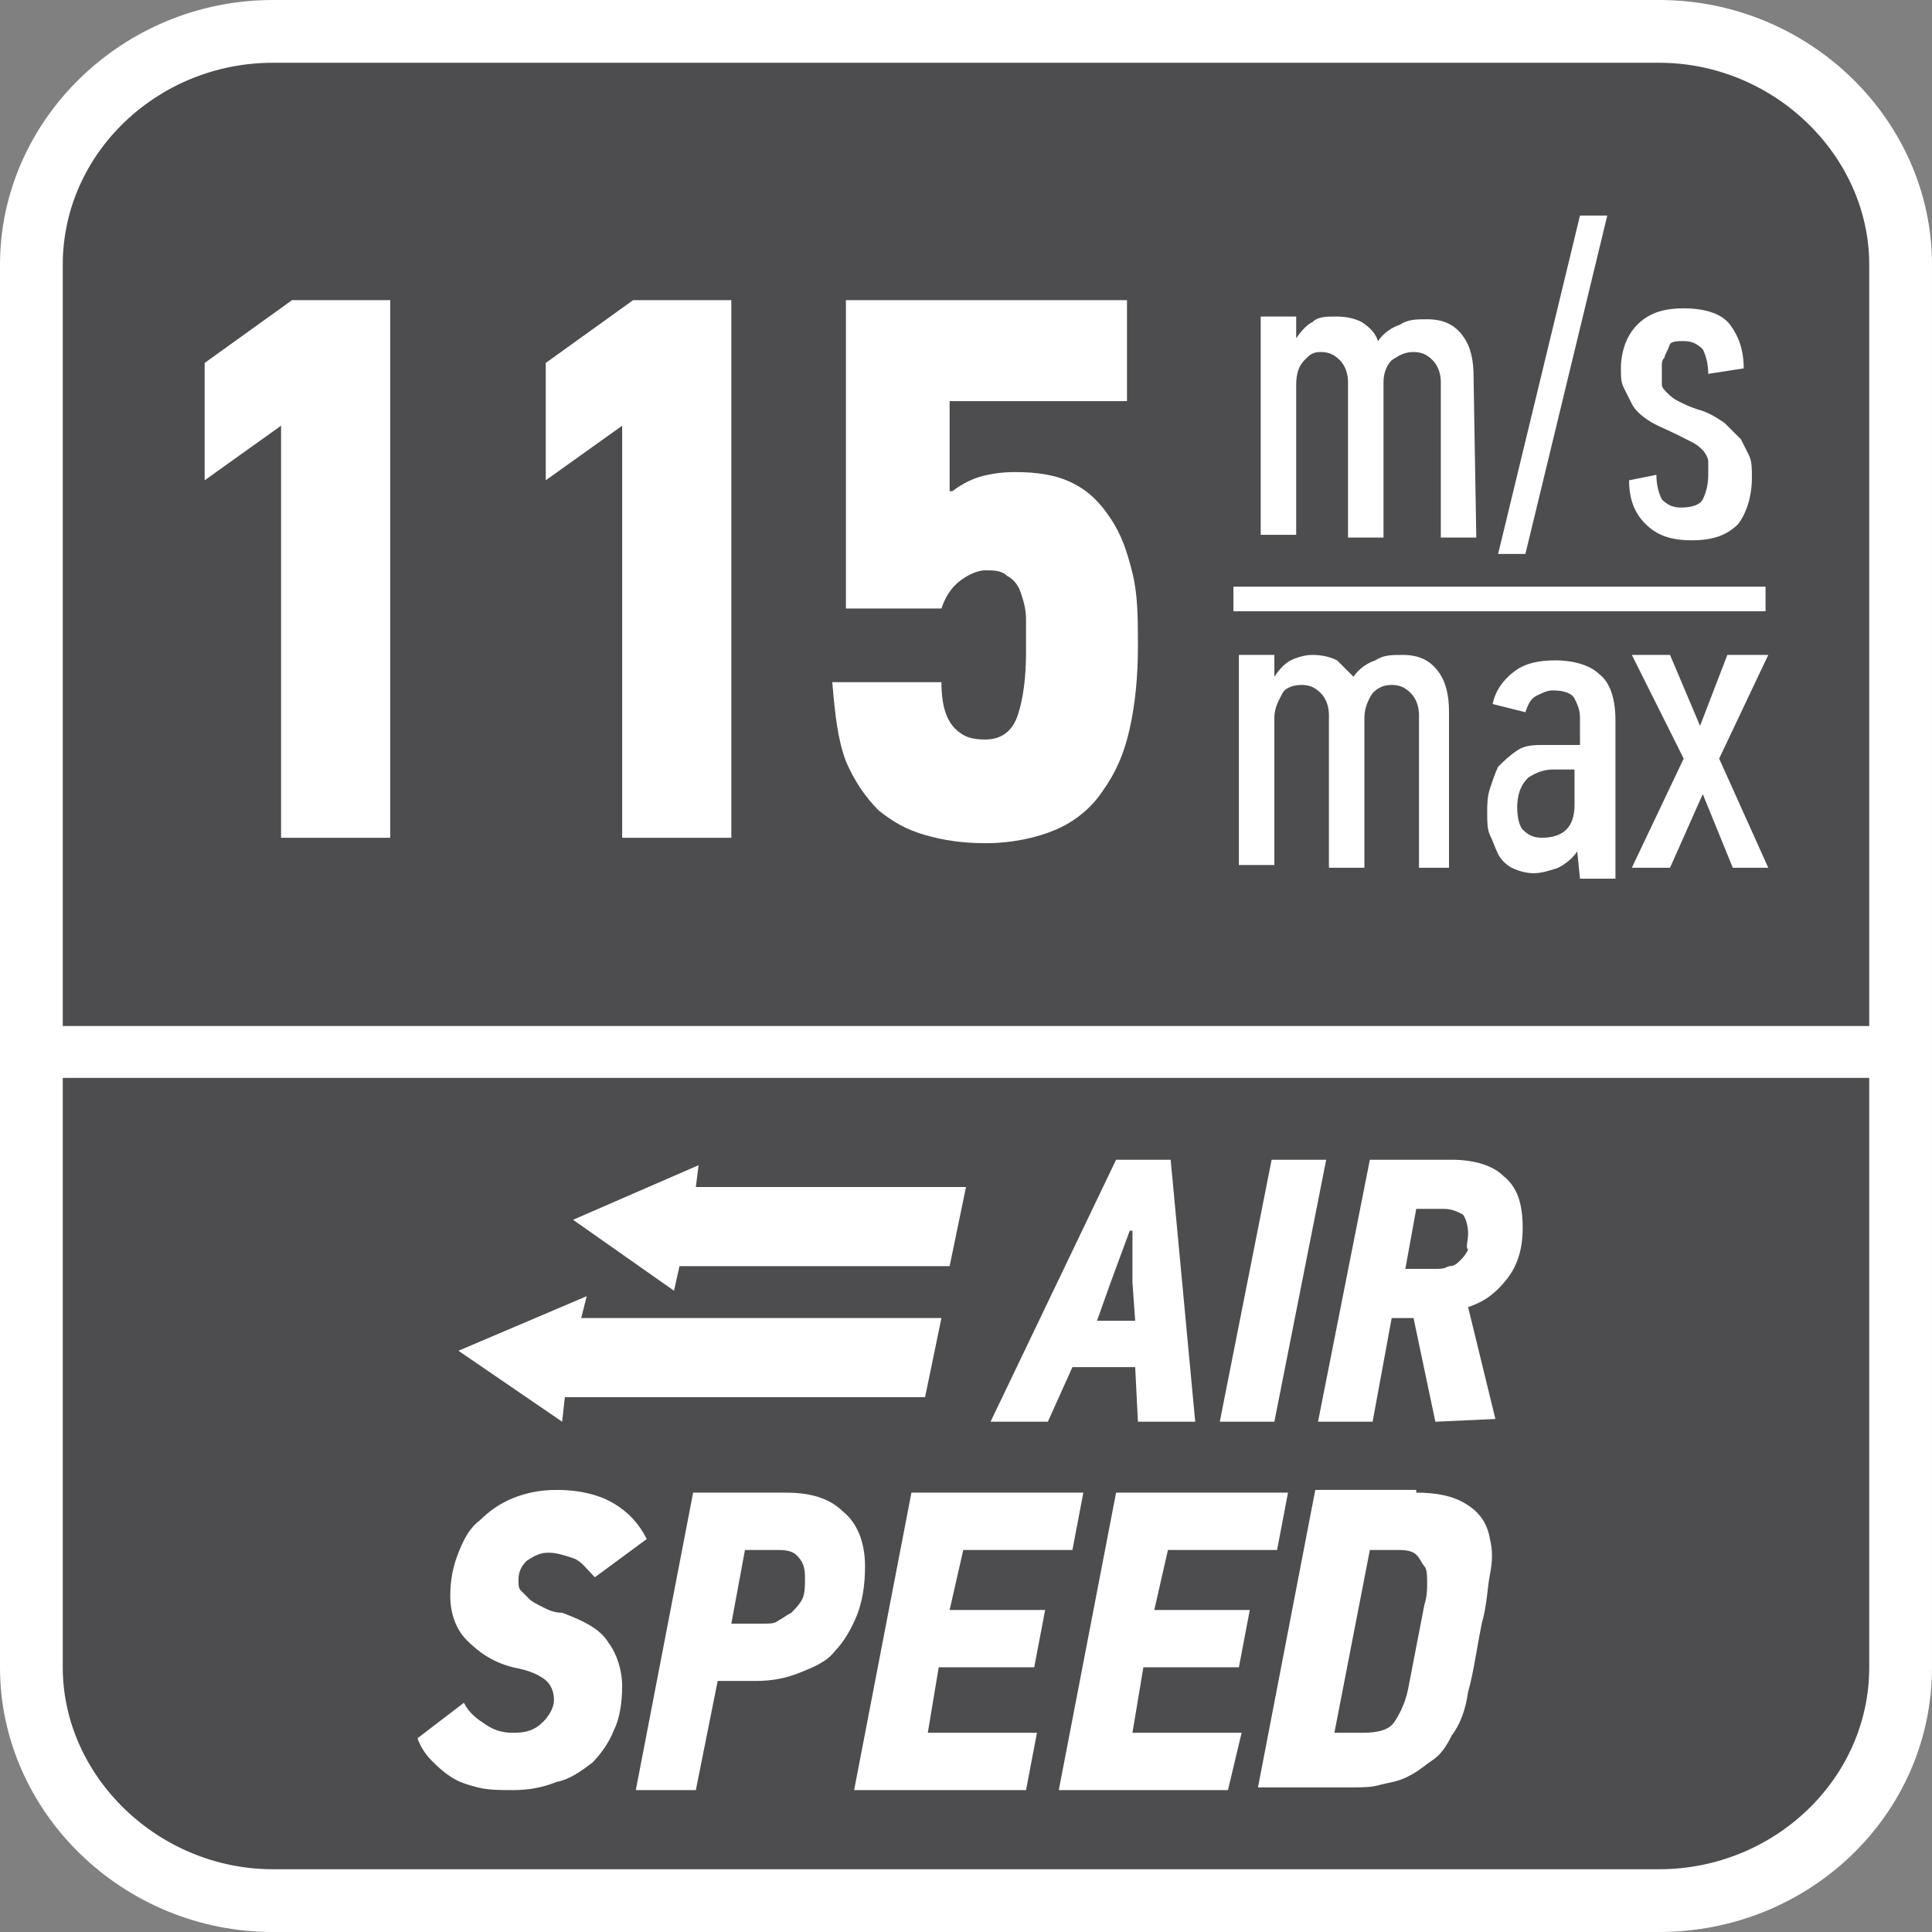 <?xml version="1.0" encoding="utf-8"?>
<!-- Generator: Adobe Illustrator 24.0.2, SVG Export Plug-In . SVG Version: 6.00 Build 0)  -->
<svg version="1.1" id="Layer_1" xmlns="http://www.w3.org/2000/svg" xmlns:xlink="http://www.w3.org/1999/xlink" x="0px" y="0px"
	 width="70.8px" height="70.8px" viewBox="0 0 70.8 70.8" style="enable-background:new 0 0 70.8 70.8;" xml:space="preserve">
<rect x="0" y="0" width="70.8" height="70.8" fill="#808080" stroke="none"/>
<style type="text/css">
	.st0{fill-rule:evenodd;clip-rule:evenodd;fill:#FFFFFF;}
	.st1{fill-rule:evenodd;clip-rule:evenodd;fill:#4D4D4F;}
	.st2{fill:#FFFFFF;}
</style>
<path class="st0" d="M10,0h50.8c5.5,0,10,4.4,10,9.7v51.4c0,5.4-4.5,9.7-10,9.7H10c-5.5,0-10-4.4-10-9.7V9.7C0,4.4,4.5,0,10,0z"/>
<path class="st1" d="M68.5,51.5v2.2v7.4c0,4.1-3.5,7.4-7.7,7.4H10c-4.2,0-7.7-3.4-7.7-7.4v-7.5v-2.2V39.5h66.2V51.5z"/>
<path class="st1" d="M10,2.3h50.8c4.2,0,7.7,3.4,7.7,7.4v27.9H2.3V9.7C2.3,5.6,5.8,2.3,10,2.3z"/>
<g>
	<g>
		<path class="st2" d="M41.7,52.1l-0.1-2h-2.3l-0.9,2h-2.1l4.6-9.6h2l0.9,9.6H41.7z M41.5,47v-1.9h-0.1L40.7,47l-0.5,1.4h1.4
			L41.5,47z"/>
		<path class="st2" d="M44.7,52.1l1.9-9.6h2l-1.9,9.6H44.7z"/>
		<path class="st2" d="M52.6,52.1l-0.8-3.8H51l-0.7,3.8h-2l1.9-9.6h3c0.8,0,1.5,0.2,1.9,0.6c0.5,0.4,0.7,1,0.7,1.9
			c0,0.8-0.2,1.4-0.6,1.9c-0.4,0.5-0.8,0.8-1.4,1l1,4.1L52.6,52.1L52.6,52.1z M53.8,45.2c0-0.3-0.1-0.6-0.2-0.7
			c-0.2-0.1-0.4-0.2-0.7-0.2h-1l-0.4,2.2h1.1c0.2,0,0.3,0,0.5-0.1c0.2,0,0.3-0.1,0.4-0.2c0.1-0.1,0.2-0.2,0.3-0.4
			C53.7,45.7,53.8,45.5,53.8,45.2z"/>
	</g>
	<g>
		<path class="st2" d="M17,62.4c0.2,0.4,0.5,0.6,0.8,0.8s0.6,0.3,1,0.3c0.5,0,0.8-0.1,1.1-0.4c0.2-0.2,0.4-0.5,0.4-0.8
			s-0.1-0.6-0.4-0.8s-0.6-0.3-1.1-0.4c-0.8-0.2-1.3-0.6-1.7-1c-0.4-0.4-0.6-1-0.6-1.6s0.1-1.1,0.3-1.6c0.2-0.5,0.4-0.9,0.8-1.2
			c0.3-0.3,0.7-0.6,1.2-0.8s1-0.3,1.6-0.3c0.9,0,1.6,0.2,2.1,0.5s0.9,0.7,1.2,1.3l-1.9,1.4c-0.3-0.3-0.5-0.6-0.8-0.7
			c-0.3-0.1-0.6-0.2-0.9-0.2s-0.5,0.1-0.8,0.3c-0.2,0.2-0.3,0.4-0.3,0.7c0,0.2,0,0.3,0.1,0.4c0.1,0.1,0.2,0.2,0.3,0.3
			c0.1,0.1,0.3,0.2,0.5,0.3s0.4,0.2,0.7,0.2c0.8,0.3,1.4,0.6,1.7,1.1c0.3,0.4,0.5,1,0.5,1.6s-0.1,1.2-0.3,1.6
			c-0.2,0.5-0.5,0.9-0.8,1.2c-0.4,0.3-0.8,0.6-1.3,0.7c-0.5,0.2-1,0.3-1.6,0.3c-0.5,0-0.9,0-1.3-0.1s-0.7-0.2-1-0.4
			c-0.3-0.2-0.5-0.4-0.7-0.6s-0.4-0.5-0.5-0.8L17,62.4z"/>
		<path class="st2" d="M28.8,54.7c0.9,0,1.6,0.2,2.1,0.7c0.5,0.4,0.8,1.1,0.8,2c0,0.7-0.1,1.3-0.3,1.8c-0.2,0.5-0.5,1-0.8,1.3
			c-0.3,0.4-0.8,0.6-1.3,0.8s-1,0.3-1.6,0.3h-1.4l-0.8,4h-2.2l2.1-10.9C25.4,54.7,28.8,54.7,28.8,54.7z M27.3,56.8l-0.5,2.7H28
			c0.2,0,0.4,0,0.5-0.1c0.2-0.1,0.3-0.2,0.5-0.3c0.1-0.1,0.3-0.3,0.4-0.5s0.1-0.5,0.1-0.8c0-0.4-0.1-0.6-0.3-0.8
			c-0.2-0.2-0.5-0.2-0.8-0.2C28.4,56.8,27.3,56.8,27.3,56.8z"/>
		<path class="st2" d="M31.3,65.6l2.1-10.9h6.3l-0.4,2.1h-4L34.8,59h3.5l-0.4,2.1h-3.5L34,63.5h4l-0.4,2.1H31.3z"/>
		<path class="st2" d="M38.8,65.6l2.1-10.9h6.3l-0.4,2.1h-4L42.3,59h3.5l-0.4,2.1h-3.5l-0.4,2.4h4L45,65.6H38.8z"/>
		<path class="st2" d="M51.9,54.7c0.7,0,1.3,0.1,1.8,0.4c0.5,0.3,0.8,0.7,0.9,1.3c0.1,0.4,0.1,0.8,0,1.3s-0.1,1.1-0.3,1.8
			c-0.2,1-0.3,1.8-0.5,2.5c-0.1,0.7-0.3,1.2-0.6,1.6c-0.2,0.4-0.4,0.7-0.7,0.9c-0.3,0.2-0.5,0.4-0.9,0.6s-0.6,0.2-1,0.3
			c-0.3,0.1-0.7,0.1-1,0.1h-3.5l2.1-10.9h3.7V54.7z M52.2,58.8c0.1-0.3,0.1-0.6,0.1-0.8s0-0.5-0.1-0.6S52,57,51.8,56.9
			s-0.4-0.1-0.7-0.1h-0.9l-1.3,6.7h1c0.6,0,1-0.1,1.2-0.4c0.2-0.3,0.4-0.7,0.5-1.2L52.2,58.8z"/>
	</g>
	<g>
		<polygon class="st2" points="25.5,43.5 25.6,42.7 21,44.7 24.7,47.3 24.9,46.4 34.8,46.4 35.4,43.5 		"/>
		<polygon class="st2" points="21.5,47.5 16.8,49.5 20.6,52.1 20.7,51.2 33.9,51.2 34.5,48.3 21.3,48.3 		"/>
	</g>
</g>
<g>
	<g>
		<g>
			<path class="st2" d="M54.1,19.7h-1.3V14c0-0.3-0.1-0.6-0.3-0.8s-0.4-0.3-0.7-0.3S51.3,13,51,13.2c-0.2,0.2-0.3,0.5-0.3,0.8v5.7
				h-1.3V14c0-0.3-0.1-0.6-0.3-0.8s-0.4-0.3-0.7-0.3S48,13,47.8,13.2s-0.3,0.5-0.3,0.9v5.5h-1.3v-8h1.3v0.8l0,0
				c0.2-0.3,0.4-0.5,0.6-0.6c0.2-0.2,0.5-0.2,0.9-0.2s0.7,0.1,0.9,0.2c0.3,0.2,0.5,0.4,0.6,0.7c0.2-0.3,0.5-0.5,0.8-0.6
				c0.3-0.2,0.6-0.2,1-0.2c0.6,0,1,0.2,1.3,0.6c0.3,0.4,0.4,0.9,0.4,1.5L54.1,19.7L54.1,19.7z"/>
			<path class="st2" d="M55.9,20.3h-1l3-12.4h1L55.9,20.3z"/>
			<path class="st2" d="M60.7,17.4c0,0.4,0.1,0.7,0.2,0.9c0.2,0.2,0.4,0.3,0.7,0.3c0.4,0,0.7-0.1,0.8-0.3s0.2-0.5,0.2-0.9
				c0-0.2,0-0.3,0-0.5c0-0.1-0.1-0.3-0.2-0.4s-0.2-0.2-0.4-0.3c-0.2-0.1-0.4-0.2-0.6-0.3c-0.4-0.2-0.7-0.3-1-0.5s-0.5-0.4-0.6-0.6
				c-0.1-0.2-0.2-0.4-0.3-0.6s-0.1-0.4-0.1-0.7c0-0.6,0.2-1.2,0.6-1.6s0.9-0.6,1.7-0.6s1.4,0.2,1.7,0.6c0.3,0.4,0.5,0.9,0.5,1.6
				l-1.3,0.2c0-0.4-0.1-0.7-0.2-0.9c-0.2-0.2-0.4-0.3-0.7-0.3c-0.2,0-0.4,0-0.5,0.1C61.1,12.9,61,13,61,13.1
				c-0.1,0.1-0.1,0.2-0.1,0.3s0,0.2,0,0.3s0,0.3,0,0.4c0,0.1,0.1,0.2,0.2,0.3s0.2,0.2,0.4,0.3s0.4,0.2,0.7,0.3
				c0.4,0.1,0.7,0.3,1,0.5c0.2,0.2,0.4,0.4,0.6,0.6c0.1,0.2,0.2,0.4,0.3,0.6s0.1,0.5,0.1,0.8c0,0.7-0.2,1.3-0.5,1.7
				c-0.4,0.4-0.9,0.6-1.7,0.6s-1.3-0.2-1.7-0.6s-0.6-0.9-0.6-1.6L60.7,17.4z"/>
		</g>
		<g>
			<path class="st2" d="M53.3,31.8H52v-5.6c0-0.3-0.1-0.6-0.3-0.8c-0.2-0.2-0.4-0.3-0.7-0.3s-0.5,0.1-0.7,0.3
				C50.1,25.7,50,26,50,26.3v5.5h-1.3v-5.6c0-0.3-0.1-0.6-0.3-0.8c-0.2-0.2-0.4-0.3-0.7-0.3s-0.6,0.1-0.7,0.3s-0.3,0.5-0.3,0.9v5.4
				h-1.3V24h1.3v0.8l0,0c0.2-0.3,0.4-0.5,0.6-0.6s0.5-0.2,0.8-0.2c0.4,0,0.7,0.1,0.9,0.2c0.2,0.2,0.4,0.4,0.6,0.6
				c0.2-0.3,0.5-0.5,0.8-0.6c0.3-0.2,0.6-0.2,1-0.2c0.6,0,1,0.2,1.3,0.6s0.4,0.9,0.4,1.5v5.7H53.3z"/>
			<path class="st2" d="M57.8,31.2c-0.2,0.3-0.5,0.5-0.7,0.6c-0.3,0.1-0.6,0.2-0.9,0.2c-0.3,0-0.6-0.1-0.8-0.2s-0.4-0.3-0.5-0.5
				s-0.2-0.5-0.3-0.7s-0.1-0.5-0.1-0.8s0-0.6,0.1-0.9s0.2-0.6,0.3-0.8c0.2-0.2,0.4-0.4,0.7-0.6s0.6-0.2,1.1-0.2h1.2v-1
				c0-0.3-0.1-0.5-0.2-0.7c-0.1-0.2-0.4-0.3-0.8-0.3c-0.2,0-0.4,0.1-0.6,0.2s-0.3,0.3-0.4,0.6l-1.2-0.3c0.1-0.5,0.4-0.9,0.8-1.2
				c0.4-0.3,0.9-0.4,1.5-0.4c0.7,0,1.3,0.2,1.6,0.5c0.4,0.3,0.6,0.9,0.6,1.7v5.8h-1.3L57.8,31.2L57.8,31.2z M57.8,28.2h-0.9
				c-0.3,0-0.6,0.1-0.9,0.3c-0.2,0.2-0.4,0.5-0.4,1.1c0,0.4,0.1,0.7,0.2,0.8c0.2,0.2,0.4,0.3,0.7,0.3c0.4,0,0.7-0.1,0.9-0.3
				c0.2-0.2,0.3-0.5,0.3-0.9v-1.3H57.8z"/>
			<path class="st2" d="M63.5,31.8l-1.1-2.7l-1.2,2.7h-1.4l1.9-4L59.8,24h1.4l1.1,2.6l1-2.6h1.5L63,27.8l1.8,4H63.5z"/>
		</g>
		<rect x="45.2" y="21.5" class="st2" width="19.5" height="0.9"/>
	</g>
	<g>
		<path class="st2" d="M10.3,30.7V15.6l-2.8,2v-4.3l3.2-2.3h3.6v19.7H10.3z"/>
		<path class="st2" d="M22.8,30.7V15.6l-2.8,2v-4.3l3.2-2.3h3.6v19.7H22.8z"/>
		<path class="st2" d="M34.9,18c0.4-0.3,0.8-0.5,1.3-0.6s0.8-0.1,1-0.1c0.8,0,1.5,0.1,2.1,0.4s1,0.7,1.4,1.3c0.4,0.6,0.6,1.2,0.8,2
			s0.2,1.7,0.2,2.7c0,1.1-0.1,2.1-0.3,3s-0.5,1.6-1,2.3c-0.4,0.6-1,1.1-1.7,1.4s-1.6,0.5-2.6,0.5c-0.8,0-1.5-0.1-2.2-0.3
			c-0.7-0.2-1.2-0.5-1.7-0.9c-0.5-0.5-0.9-1.1-1.2-1.8c-0.3-0.8-0.4-1.7-0.5-2.9h4c0,0.9,0.2,1.4,0.5,1.7c0.3,0.3,0.6,0.4,1.1,0.4
			c0.6,0,1-0.3,1.2-0.9s0.3-1.4,0.3-2.3c0-0.4,0-0.8,0-1.2c0-0.4-0.1-0.7-0.2-1c-0.1-0.3-0.3-0.5-0.5-0.6c-0.2-0.2-0.5-0.2-0.8-0.2
			c-0.2,0-0.5,0.1-0.8,0.3c-0.3,0.2-0.6,0.5-0.8,1.1H31V11h10.3v3.7h-6.5V18H34.9z"/>
	</g>
</g>
</svg>
